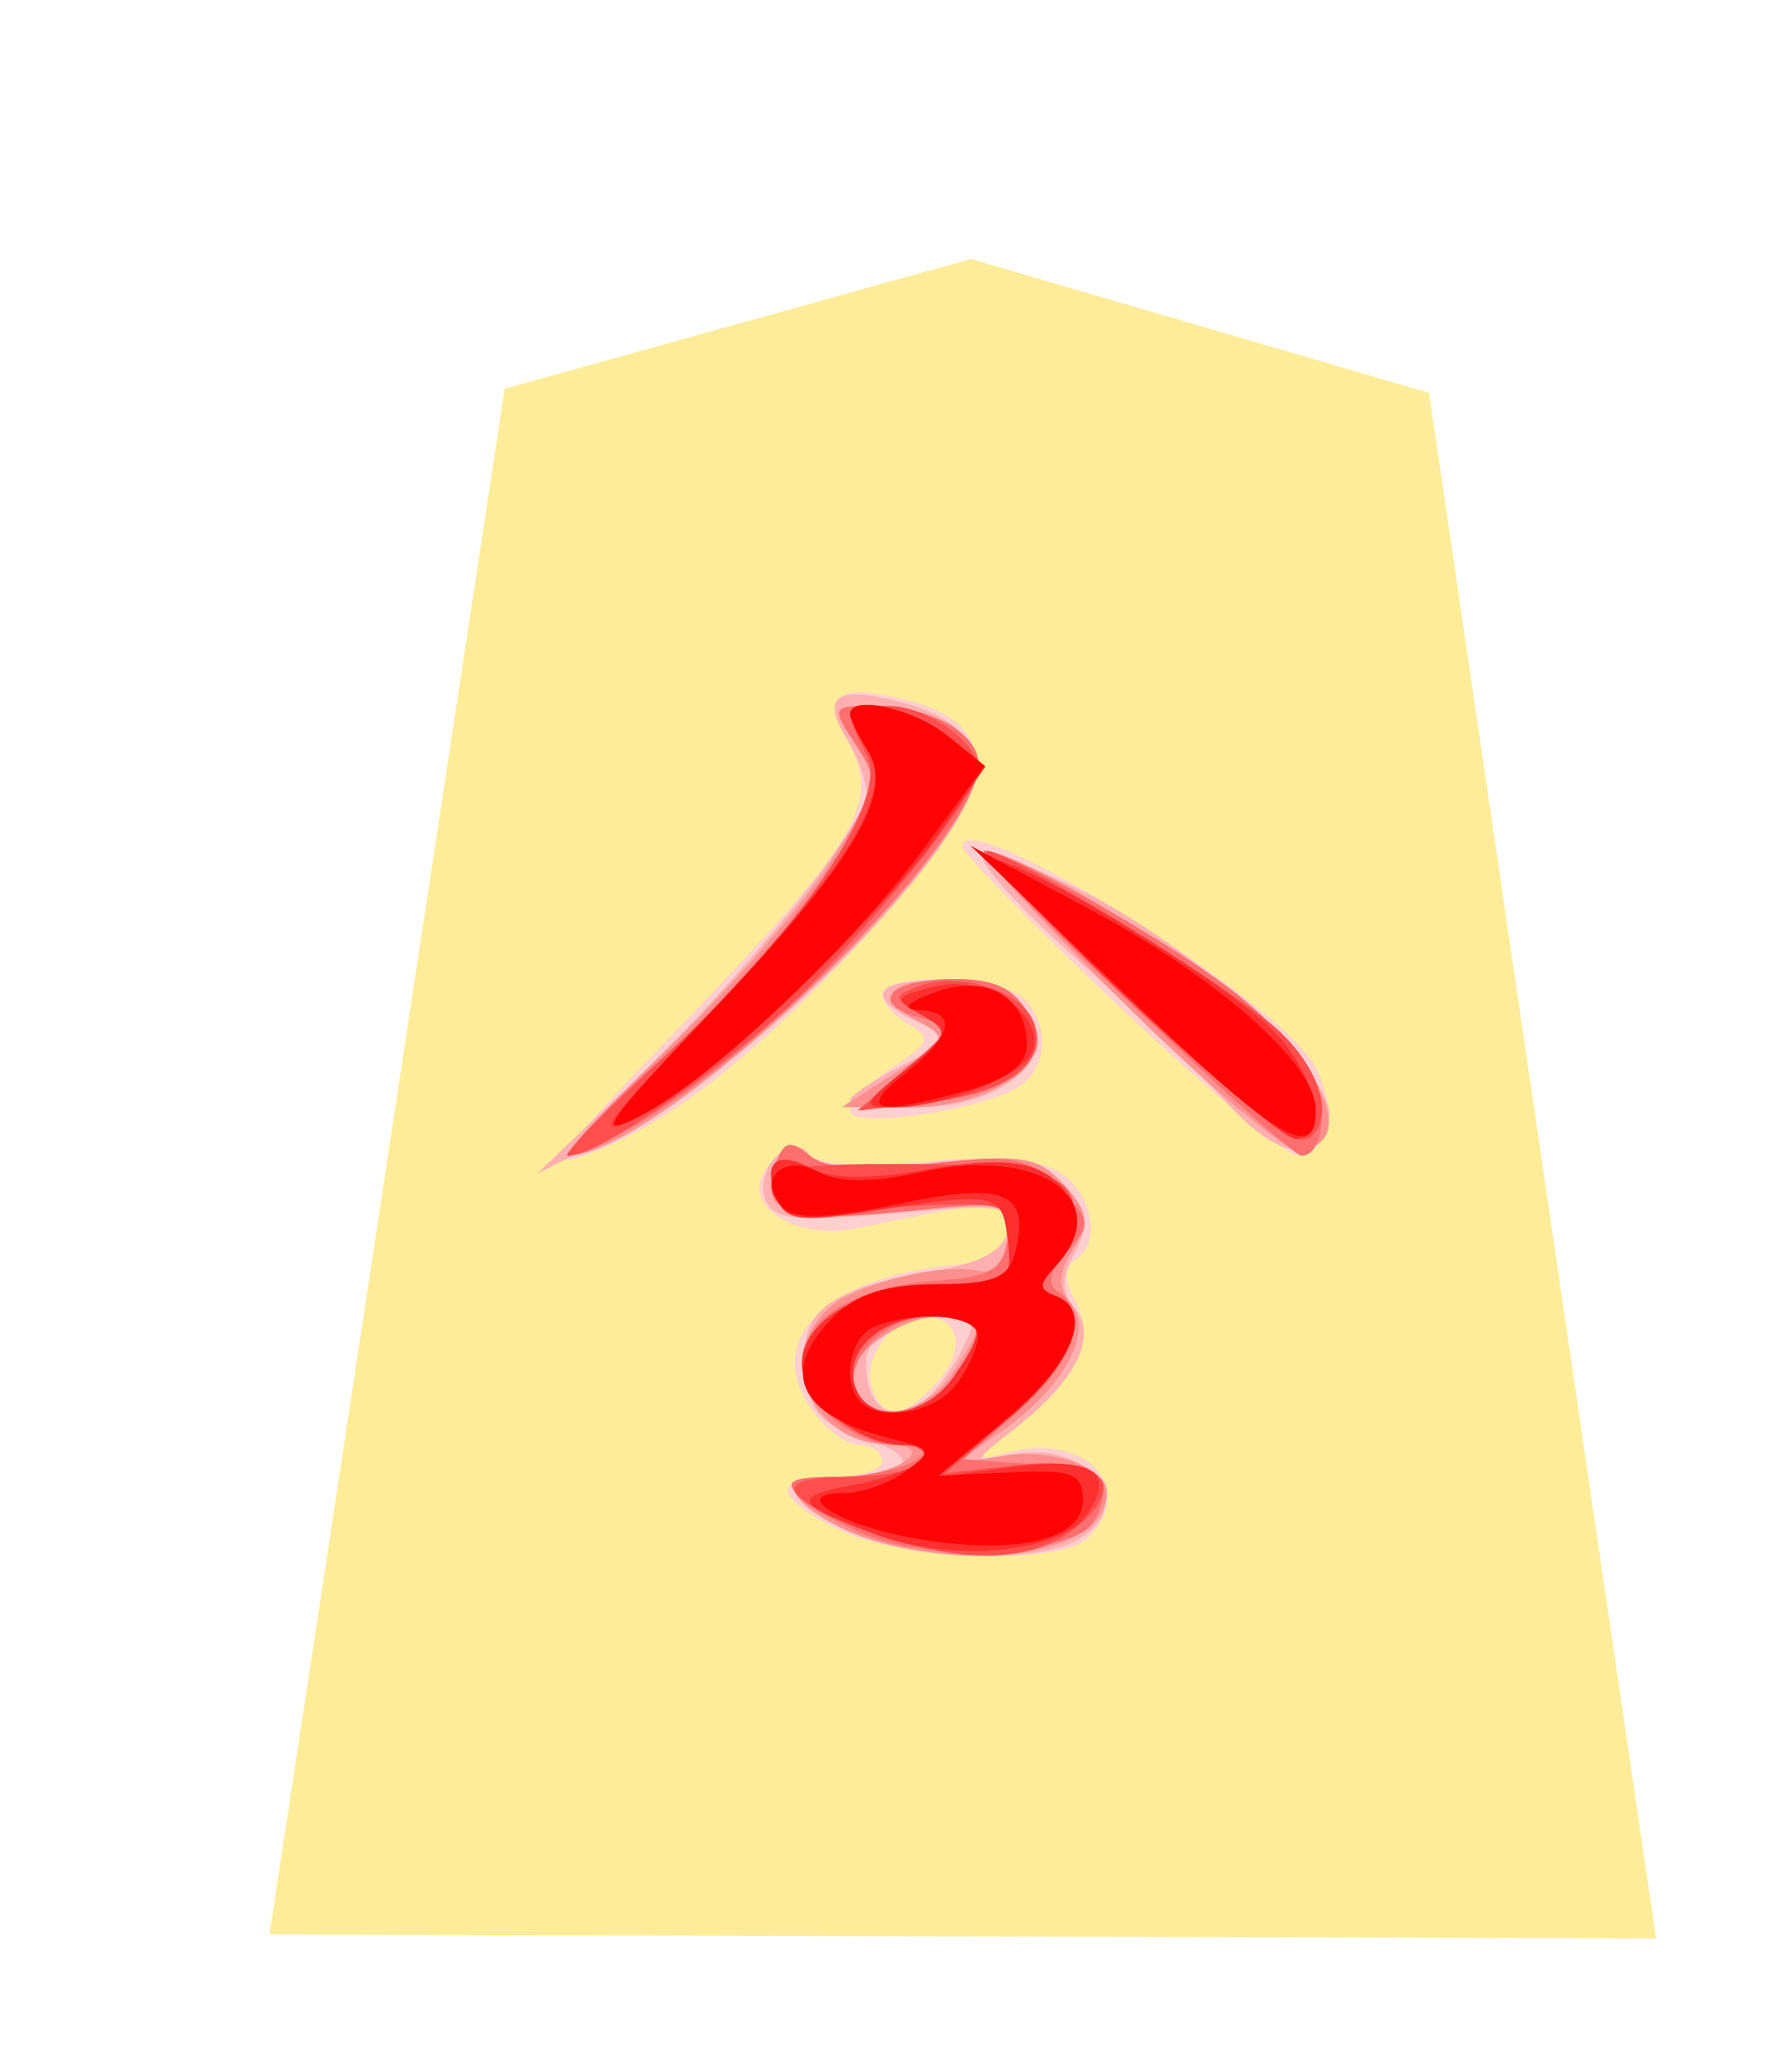 <svg xmlns="http://www.w3.org/2000/svg" width="52.172" height="60">
<!--
Created by Hari Seldon and modified by orangain, licensed under Creative Commons Attribution-Share Alike 3.0 Unported.
See: https://creativecommons.org/licenses/by-sa/3.0/deed.en

Original file is available at: https://commons.wikimedia.org/wiki/File:Shogi_narikei(svg).svg
-->
<filter id="drop-shadow">
    <feGaussianBlur in="SourceAlpha" result="blur" stdDeviation="2" />
    <feOffset result="offsetBlur" dx="2" dy="2" />
    <feBlend in="SourceGraphic" in2="offsetBlur" mode="normal" />
</filter>
<g filter="url(#drop-shadow)" transform="translate(5 5)">
    <path d="M7.692 4.311l-6.847 44.974 40.37 0.118 -6.61 -44.974 -13.338 -3.895z" fill="#FEEC99"/>
    <path d="M17.399 37.499C15.502 36.554 15.457 35.977 17.282 35.977 18.053 35.977 18.684 35.767 18.684 35.51 18.684 35.253 18.374 35.043 17.994 35.043 17.614 35.043 16.968 34.531 16.558 33.905 15.261 31.925 17.077 30.163 20.784 29.803 21.721 29.712 22.237 29.375 22.35 28.78 22.527 27.85 22.222 27.846 17.983 28.731 16.069 29.131 14.463 28.007 15.375 26.908 15.815 26.378 16.175 26.292 16.574 26.623 16.911 26.903 18.287 26.977 19.939 26.804 21.715 26.619 23.104 26.71 23.747 27.054 24.795 27.615 25.117 29.159 24.292 29.668 23.98 29.861 23.986 30.261 24.308 30.864 24.908 31.984 24.348 33.158 22.548 34.555 21.388 35.455 21.364 35.529 22.307 35.269 24.587 34.642 26.142 36.279 24.667 37.754 23.865 38.556 19.194 38.392 17.399 37.499ZM20.294 33.202C21.148 32.258 20.942 31.303 19.882 31.303 18.982 31.303 18.069 32.581 18.384 33.401 18.748 34.349 19.308 34.291 20.294 33.202ZM12.842 22.826C17.918 17.544 18.633 16.362 17.75 14.711 16.968 13.25 17.298 12.901 19.086 13.293 22.343 14.009 22.168 15.854 18.453 19.96 15.291 23.454 12.808 25.463 10.429 26.455 8.754 27.153 8.915 26.911 12.842 22.826ZM25.578 22.282C23.072 19.917 21.021 17.822 21.021 17.625 21.021 16.362 30.27 22.125 31.284 24.02 31.959 25.28 31.67 26.642 30.734 26.606 30.406 26.593 28.085 24.648 25.578 22.282ZM17.749 25.322C17.749 25.072 18.308 24.502 18.99 24.054 20.076 23.343 20.134 23.187 19.457 22.809 19.032 22.571 18.684 22.176 18.684 21.932 18.684 21.288 22.134 21.386 22.798 22.048 23.614 22.864 23.484 24.193 22.54 24.688 21.235 25.374 17.75 25.835 17.75 25.322Z" fill="#fecfcf"/>
    <path d="M17.922 37.641C15.753 36.697 15.532 35.977 17.41 35.977 19.605 35.977 19.943 35.428 18.112 34.837 16.862 34.432 16.554 34.069 16.437 32.853 16.27 31.133 17.087 30.513 20.221 29.978 21.559 29.749 22.233 29.379 22.341 28.814 22.487 28.059 22.194 28.014 19.029 28.3 16.128 28.563 15.511 28.495 15.279 27.89 14.934 26.992 16.105 25.86 16.582 26.63 16.793 26.973 17.94 27.042 20.012 26.838 22.768 26.566 23.223 26.64 23.98 27.476 24.678 28.247 24.736 28.606 24.298 29.425 23.896 30.175 23.895 30.59 24.293 31.07 24.969 31.884 24.328 33.17 22.548 34.566 21.28 35.56 21.276 35.575 22.382 35.335 24.682 34.836 26.222 36.815 24.324 37.831 23.067 38.504 19.674 38.403 17.922 37.641ZM19.9 33.751C20.183 33.561 20.663 32.933 20.968 32.355 21.453 31.435 21.408 31.303 20.608 31.303 19.114 31.303 18.217 31.819 18.217 32.678 18.217 33.978 18.904 34.415 19.9 33.75ZM11.47 24.438C14.804 21.243 18.217 17.008 18.217 16.064 18.217 15.698 17.962 14.99 17.65 14.491 16.885 13.266 17.345 12.943 19.179 13.418 21.27 13.96 21.865 15.003 21.002 16.617 19.547 19.334 14.553 24.122 11.589 25.64L8.635 27.154 11.47 24.438ZM28.734 25.105C27.963 24.26 25.981 22.365 24.331 20.893 22.681 19.421 21.466 18.083 21.631 17.918 21.795 17.754 23.129 18.227 24.596 18.969 27.935 20.659 31.921 24.342 31.693 25.527 31.425 26.918 30.235 26.748 28.733 25.105ZM17.749 25.005C17.749 24.883 18.432 24.431 19.266 23.999 20.756 23.229 20.764 23.208 19.733 22.747 18.068 22.004 18.512 21.421 20.623 21.577 24.668 21.877 23.699 25.227 19.567 25.227 18.567 25.227 17.749 25.127 17.749 25.005Z" fill="#feafaf"/>
    <path d="M18.392 37.807C17.589 37.574 16.67 37.067 16.349 36.68 15.848 36.077 16.001 35.977 17.431 35.977 19.087 35.977 20.443 35.057 18.829 35.027 16.681 34.99 15.596 32.589 17.063 31.121 17.811 30.374 20.336 29.726 21.495 29.985 21.902 30.075 22.234 29.699 22.335 29.032 22.501 27.936 22.479 27.931 19.245 28.256 15.857 28.596 15.043 28.266 15.61 26.788 15.833 26.208 16.03 26.172 16.565 26.616 17.028 27 18.164 27.076 20.188 26.86 22.776 26.583 23.24 26.658 23.981 27.477 24.689 28.259 24.73 28.561 24.236 29.351 23.803 30.044 23.785 30.457 24.166 30.916 24.857 31.749 23.975 33.389 22.158 34.645L20.788 35.593 22.185 35.361C23.62 35.123 25.228 35.687 25.228 36.428 25.228 38.098 21.791 38.792 18.392 37.807ZM20.734 32.956C21.726 31.441 21.694 31.303 20.354 31.303 19.272 31.303 17.749 32.37 17.749 33.128 17.749 34.507 19.795 34.388 20.734 32.956ZM12.479 23.474C14.284 21.739 16.409 19.296 17.199 18.045 18.553 15.903 18.594 15.707 17.905 14.657 17.198 13.577 17.215 13.541 18.428 13.541 20.078 13.541 21.488 14.327 21.488 15.248 21.488 17.756 12.156 26.629 9.518 26.629 9.342 26.629 10.674 25.209 12.479 23.474ZM25.696 22.162C23.253 19.74 21.436 17.756 21.657 17.753 22.673 17.74 27.987 20.982 29.819 22.733 31.852 24.676 32.288 26.285 30.832 26.475 30.449 26.525 28.138 24.585 25.696 22.162ZM19.081 24.209C20.609 23.231 20.623 23.193 19.651 22.673 18.375 21.99 18.883 21.488 20.849 21.488 21.955 21.488 22.545 21.776 22.937 22.508 23.402 23.377 23.327 23.654 22.434 24.378 21.793 24.897 20.634 25.224 19.45 25.219L17.516 25.211 19.081 24.209Z" fill="#fe8f8f"/>
    <path d="M18.354 37.72C17.53 37.404 16.594 36.883 16.274 36.562 15.81 36.095 16.017 35.976 17.305 35.97 18.192 35.967 19.233 35.76 19.619 35.51 20.171 35.153 20.062 35.055 19.107 35.05 17.797 35.042 16.347 33.768 16.347 32.624 16.347 31.41 17.897 30.44 20.087 30.284 21.889 30.156 22.212 29.977 22.346 29.032 22.501 27.937 22.476 27.932 19.244 28.256 15.857 28.596 15.043 28.266 15.61 26.788 15.835 26.203 16.028 26.17 16.574 26.624 17.046 27.015 18.118 27.091 20.034 26.869 22.5 26.583 22.922 26.659 23.823 27.561 24.769 28.507 24.785 28.631 24.067 29.425 23.56 29.985 23.467 30.381 23.795 30.583 24.752 31.174 24.281 32.62 22.671 34.033L21.049 35.458 22.985 35.601C24.999 35.749 25.5 36.225 24.803 37.327 24.254 38.194 20.233 38.439 18.354 37.72ZM20.761 33.069C21.79 31.6 21.679 31.303 20.103 31.303 18.688 31.303 17.413 32.718 17.989 33.65 18.489 34.458 20.011 34.14 20.761 33.069ZM12.212 23.834C13.915 22.297 16.076 19.883 17.014 18.47 18.666 15.981 18.695 15.863 17.947 14.72 17.187 13.561 17.195 13.541 18.427 13.541 20.067 13.541 21.489 14.326 21.489 15.229 21.489 17.08 15.716 23.202 11.673 25.639 8.825 27.356 9.015 26.719 12.212 23.834ZM25.915 22.204C23.352 19.771 21.435 17.772 21.657 17.764 22.397 17.735 27.389 20.583 29.163 22.045 30.128 22.84 31.081 23.934 31.283 24.475 31.659 25.486 31.45 26.629 30.89 26.629 30.717 26.629 28.478 24.638 25.915 22.204ZM19.385 24.084C20.769 22.894 20.774 22.874 19.741 22.597 18.245 22.195 18.92 21.487 20.799 21.487 21.942 21.487 22.54 21.767 22.92 22.477 23.658 23.856 22.637 24.77 20.034 25.06L17.984 25.288 19.385 24.083Z" fill="#fe6f6f"/>
    <path d="M18.509 37.628C15.697 36.626 15.351 35.978 17.629 35.978 18.693 35.978 19.694 35.768 19.853 35.51 20.012 35.253 19.755 35.043 19.283 35.043 18.014 35.043 16.347 33.716 16.347 32.706 16.347 31.403 18.152 30.368 20.424 30.368 22.262 30.368 22.424 30.271 22.424 29.163 22.424 27.964 22.404 27.958 19.049 28.111 16.34 28.235 15.647 28.127 15.532 27.564 15.415 26.985 16.065 26.864 19.257 26.869 23.401 26.875 24.293 27.152 24.293 28.433 24.293 28.88 24.03 29.525 23.709 29.866 23.242 30.361 23.242 30.528 23.709 30.7 24.839 31.114 24.274 32.65 22.404 34.25L20.514 35.867 22.577 35.635C25.103 35.35 25.894 36.178 24.316 37.455 23.068 38.465 21.029 38.526 18.509 37.628ZM20.761 33.068C21.785 31.608 21.679 31.303 20.144 31.303 18.619 31.303 17.512 32.346 17.916 33.401 18.317 34.446 19.928 34.259 20.761 33.069ZM12.261 23.825C16.275 20.147 18.913 16.244 18.237 14.982 17.544 13.687 17.61 13.542 18.885 13.542 19.971 13.542 21.489 14.609 21.489 15.374 21.489 16.032 18.824 19.434 16.449 21.809 14.373 23.884 10.437 26.629 9.536 26.629 9.351 26.629 10.578 25.367 12.261 23.825ZM25.929 22.157C23.359 19.748 21.475 17.771 21.744 17.763 22.381 17.743 28.905 21.755 30.209 22.968 31.443 24.116 31.858 25.511 31.139 26.098 30.772 26.398 29.129 25.155 25.929 22.157ZM19.353 24.174C20.655 23.087 20.678 23.006 19.82 22.524 18.981 22.054 18.975 21.996 19.737 21.702 20.91 21.25 22.737 21.812 23.09 22.735 23.536 23.896 22.357 24.799 20.034 25.075L17.984 25.317 19.353 24.174Z" fill="#fe4e4e"/>
    <path d="M18.533 37.66C16.073 36.75 15.994 36.553 17.941 36.188 19.755 35.848 20.699 35.043 19.283 35.043 18.014 35.043 16.347 33.716 16.347 32.706 16.347 31.397 18.156 30.368 20.455 30.368 22.395 30.368 22.479 30.311 22.338 29.083 22.177 27.684 22.053 27.661 18.109 28.277 16.268 28.566 15.848 28.492 15.598 27.84 15.192 26.783 15.616 26.455 16.663 27.015 17.222 27.315 18.385 27.321 19.968 27.033 21.635 26.73 22.709 26.749 23.352 27.093 24.416 27.663 24.581 28.943 23.709 29.866 23.242 30.361 23.242 30.528 23.709 30.7 24.859 31.121 24.26 32.656 22.307 34.298L20.32 35.968 22.479 35.684C24.832 35.374 25.536 35.844 24.612 37.108 23.822 38.189 20.723 38.47 18.532 37.66ZM20.761 33.069C21.785 31.607 21.679 31.303 20.144 31.303 18.619 31.303 17.512 32.346 17.916 33.401 18.317 34.446 19.928 34.259 20.761 33.069ZM13.334 22.833C17.598 18.373 19.032 16.076 18.292 14.89 17.994 14.412 17.749 13.913 17.749 13.781 17.749 13.201 19.612 13.619 20.603 14.422L21.691 15.302 20.385 17.188C18.611 19.748 13.672 24.43 11.671 25.448 10.246 26.175 10.459 25.84 13.334 22.833ZM25.696 21.929C23.253 19.623 21.676 17.885 22.19 18.066 23.957 18.687 28.735 21.663 30.02 22.941 31.34 24.255 31.76 26.178 30.72 26.141 30.399 26.131 28.138 24.235 25.696 21.929ZM19.353 24.126C20.649 23.089 20.674 23.004 19.827 22.529 18.997 22.065 19.027 22.004 20.229 21.702 21.692 21.335 23.468 22.528 23.056 23.602 22.786 24.304 20.457 25.228 18.966 25.225 18.077 25.222 18.114 25.117 19.353 24.126Z" fill="#fe2f2f"/>
    <path d="M19.653 37.764C17.409 37.369 15.946 36.444 17.567 36.444 18.083 36.444 18.894 36.161 19.37 35.813 20.18 35.221 20.149 35.16 18.877 34.841 16.23 34.176 15.664 32.921 17.282 31.303 17.932 30.653 18.84 30.368 20.266 30.368 21.881 30.368 22.363 30.182 22.546 29.485 23.016 27.684 22.283 27.367 19.171 28.027 17.147 28.457 16.151 28.491 15.803 28.141 15.003 27.342 15.786 26.546 16.823 27.101 17.423 27.421 18.395 27.423 19.811 27.106 23.281 26.328 25.538 27.927 23.709 29.866 23.242 30.361 23.242 30.528 23.709 30.699 24.859 31.121 24.259 32.656 22.307 34.283L20.32 35.938 22.424 35.841C24.234 35.757 24.527 35.871 24.527 36.659 24.527 37.817 22.529 38.269 19.653 37.764ZM20.838 33.29C21.18 32.84 21.466 32.209 21.474 31.888 21.489 31.276 19.755 31.101 18.489 31.587 17.744 31.873 17.483 33.218 18.061 33.797 18.654 34.39 20.22 34.104 20.838 33.29ZM13.628 22.528C17.842 18.105 19.053 16.108 18.274 14.862 17.986 14.4 17.749 13.913 17.749 13.782 17.749 13.205 19.609 13.617 20.589 14.412L21.664 15.281 19.973 17.585C17.813 20.528 13.718 24.405 11.646 25.469 10.298 26.161 10.62 25.683 13.628 22.528ZM25.696 21.862L21.256 17.608 24.639 19.41C28.439 21.433 31.305 23.957 31.305 25.28 31.305 26.855 30.212 26.189 25.695 21.862ZM19.322 24.258C20.748 23.137 20.902 22.438 19.736 22.385 19.226 22.362 19.409 22.17 20.219 21.874 21.719 21.327 22.891 21.993 22.891 23.392 22.891 23.983 22.348 24.399 21.138 24.735 18.486 25.472 17.956 25.333 19.322 24.258Z" fill="#fe0404"/>
</g>
</svg>
